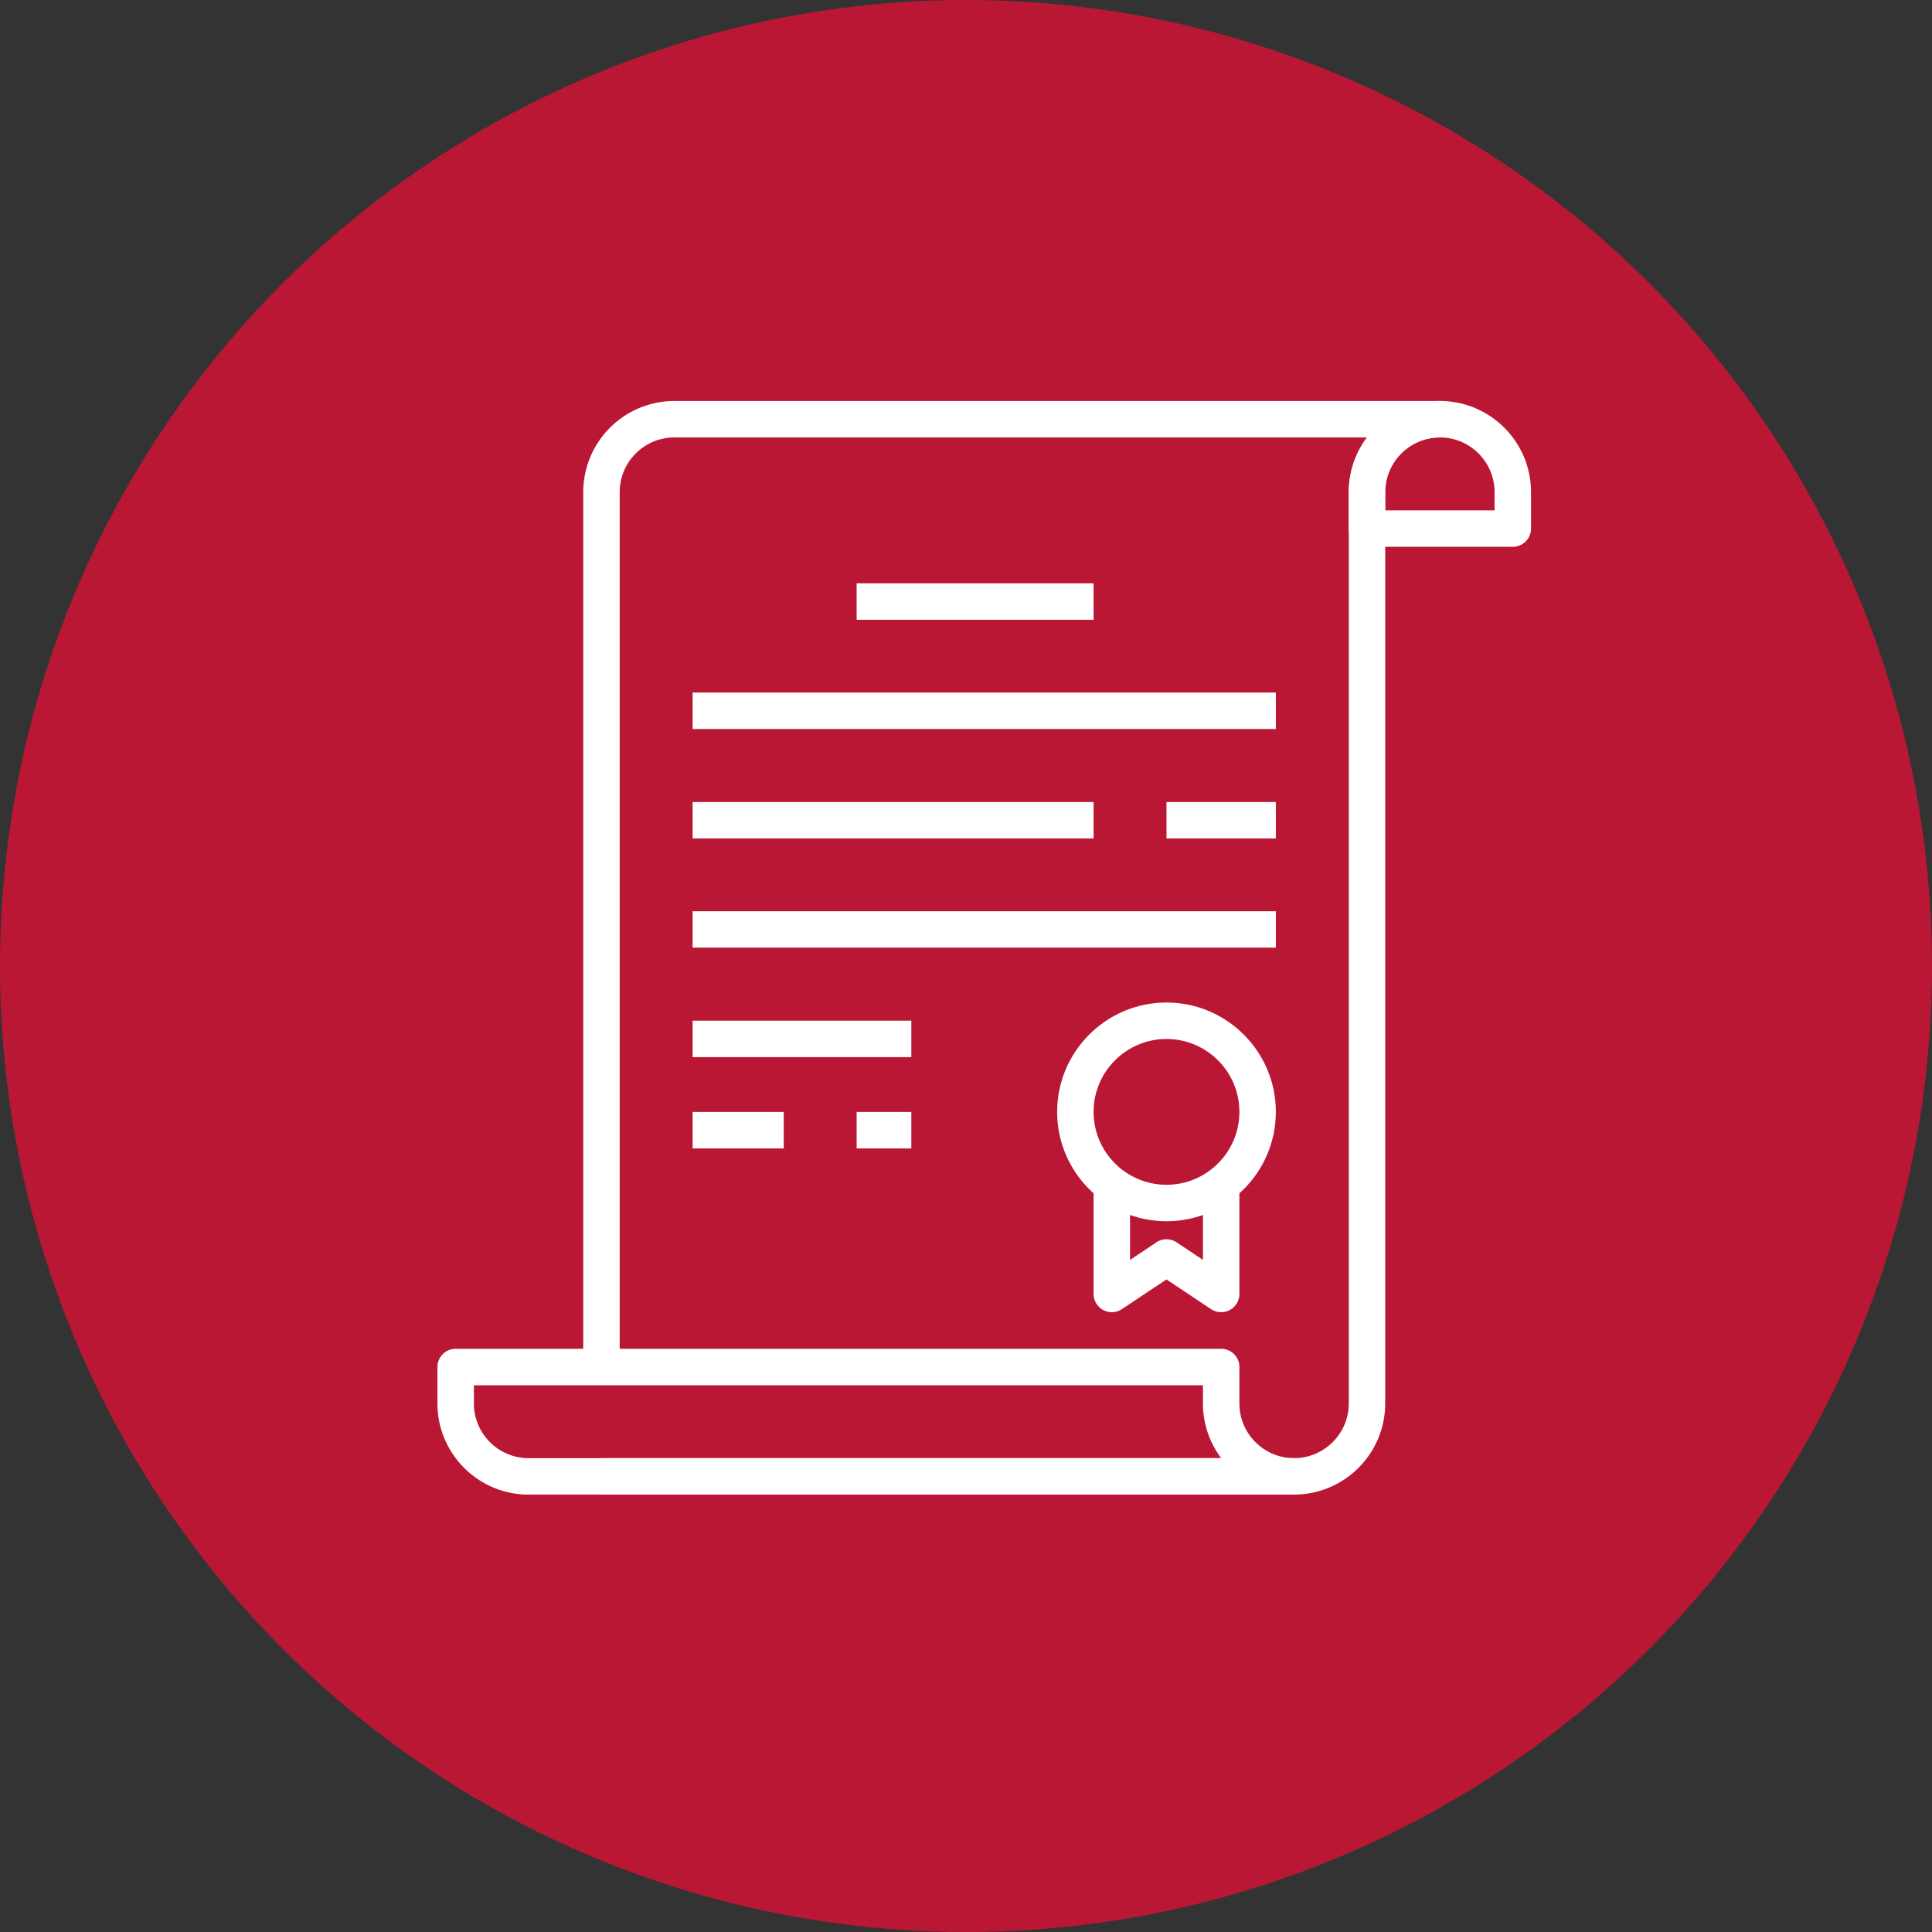 <svg xmlns="http://www.w3.org/2000/svg" width="53" height="53" fill="none"><rect width="100%" height="100%" fill="#333333" stroke="none"/><circle cx="26.5" cy="26.5" r="26.5" fill="#BA1735"/><g fill="#fff" clip-path="url(#a)"><path d="M32 27.502c-1.654 0-3 1.345-3 3 0 1.654 1.346 3 3 3s3-1.346 3-3c0-1.655-1.346-3-3-3Zm0 5c-1.103 0-2-.897-2-2s.897-2 2-2 2 .897 2 2-.897 2-2 2Z"/><path d="M33 32.497v2.066l-.723-.482a.498.498 0 0 0-.555 0l-.722.482v-2.066h-1v3a.5.5 0 0 0 .777.416L32 35.098l1.222.815a.502.502 0 0 0 .514.025.5.5 0 0 0 .264-.44v-3h-1ZM30 16.002h-6.5v1H30v-1ZM35 18.998H19v1h16v-1ZM30 22.001H19v1h11v-1ZM35 22.001h-3v1h3v-1ZM35 24.997H19v1h16v-1ZM25 28h-6v1h6v-1ZM21.5 30.504H19v1h2.5v-1ZM25 30.504h-1.5v1H25v-1ZM39.5 11a2.503 2.503 0 0 0-2.5 2.5v1a.5.5 0 0 0 .5.5h4a.5.5 0 0 0 .5-.5v-1c0-1.379-1.121-2.5-2.5-2.5Zm1.5 3h-3v-.5c0-.827.673-1.5 1.5-1.5s1.5.673 1.5 1.5v.5Z"/><path d="M39.5 11h-21a2.503 2.503 0 0 0-2.5 2.5v24h1v-24c0-.827.673-1.5 1.5-1.5h19.001c-.314.418-.5.938-.5 1.5v25c0 .827-.674 1.5-1.5 1.5H16.5v1h19c1.379 0 2.5-1.121 2.5-2.5v-25c0-.827.673-1.5 1.5-1.5a.5.5 0 1 0 0-1Z"/><path d="M35.5 40.001c-.827 0-1.5-.673-1.5-1.5v-1a.5.5 0 0 0-.5-.5h-21a.5.5 0 0 0-.5.5v1c0 1.379 1.121 2.5 2.5 2.5h21a.5.5 0 1 0 0-1Zm-21 0c-.827 0-1.5-.673-1.5-1.5v-.5h20v.5c0 .563.187 1.082.501 1.5H14.5Z"/></g><defs><clipPath id="a"><path fill="#fff" d="M12 11h30v30H12z"/></clipPath></defs></svg>